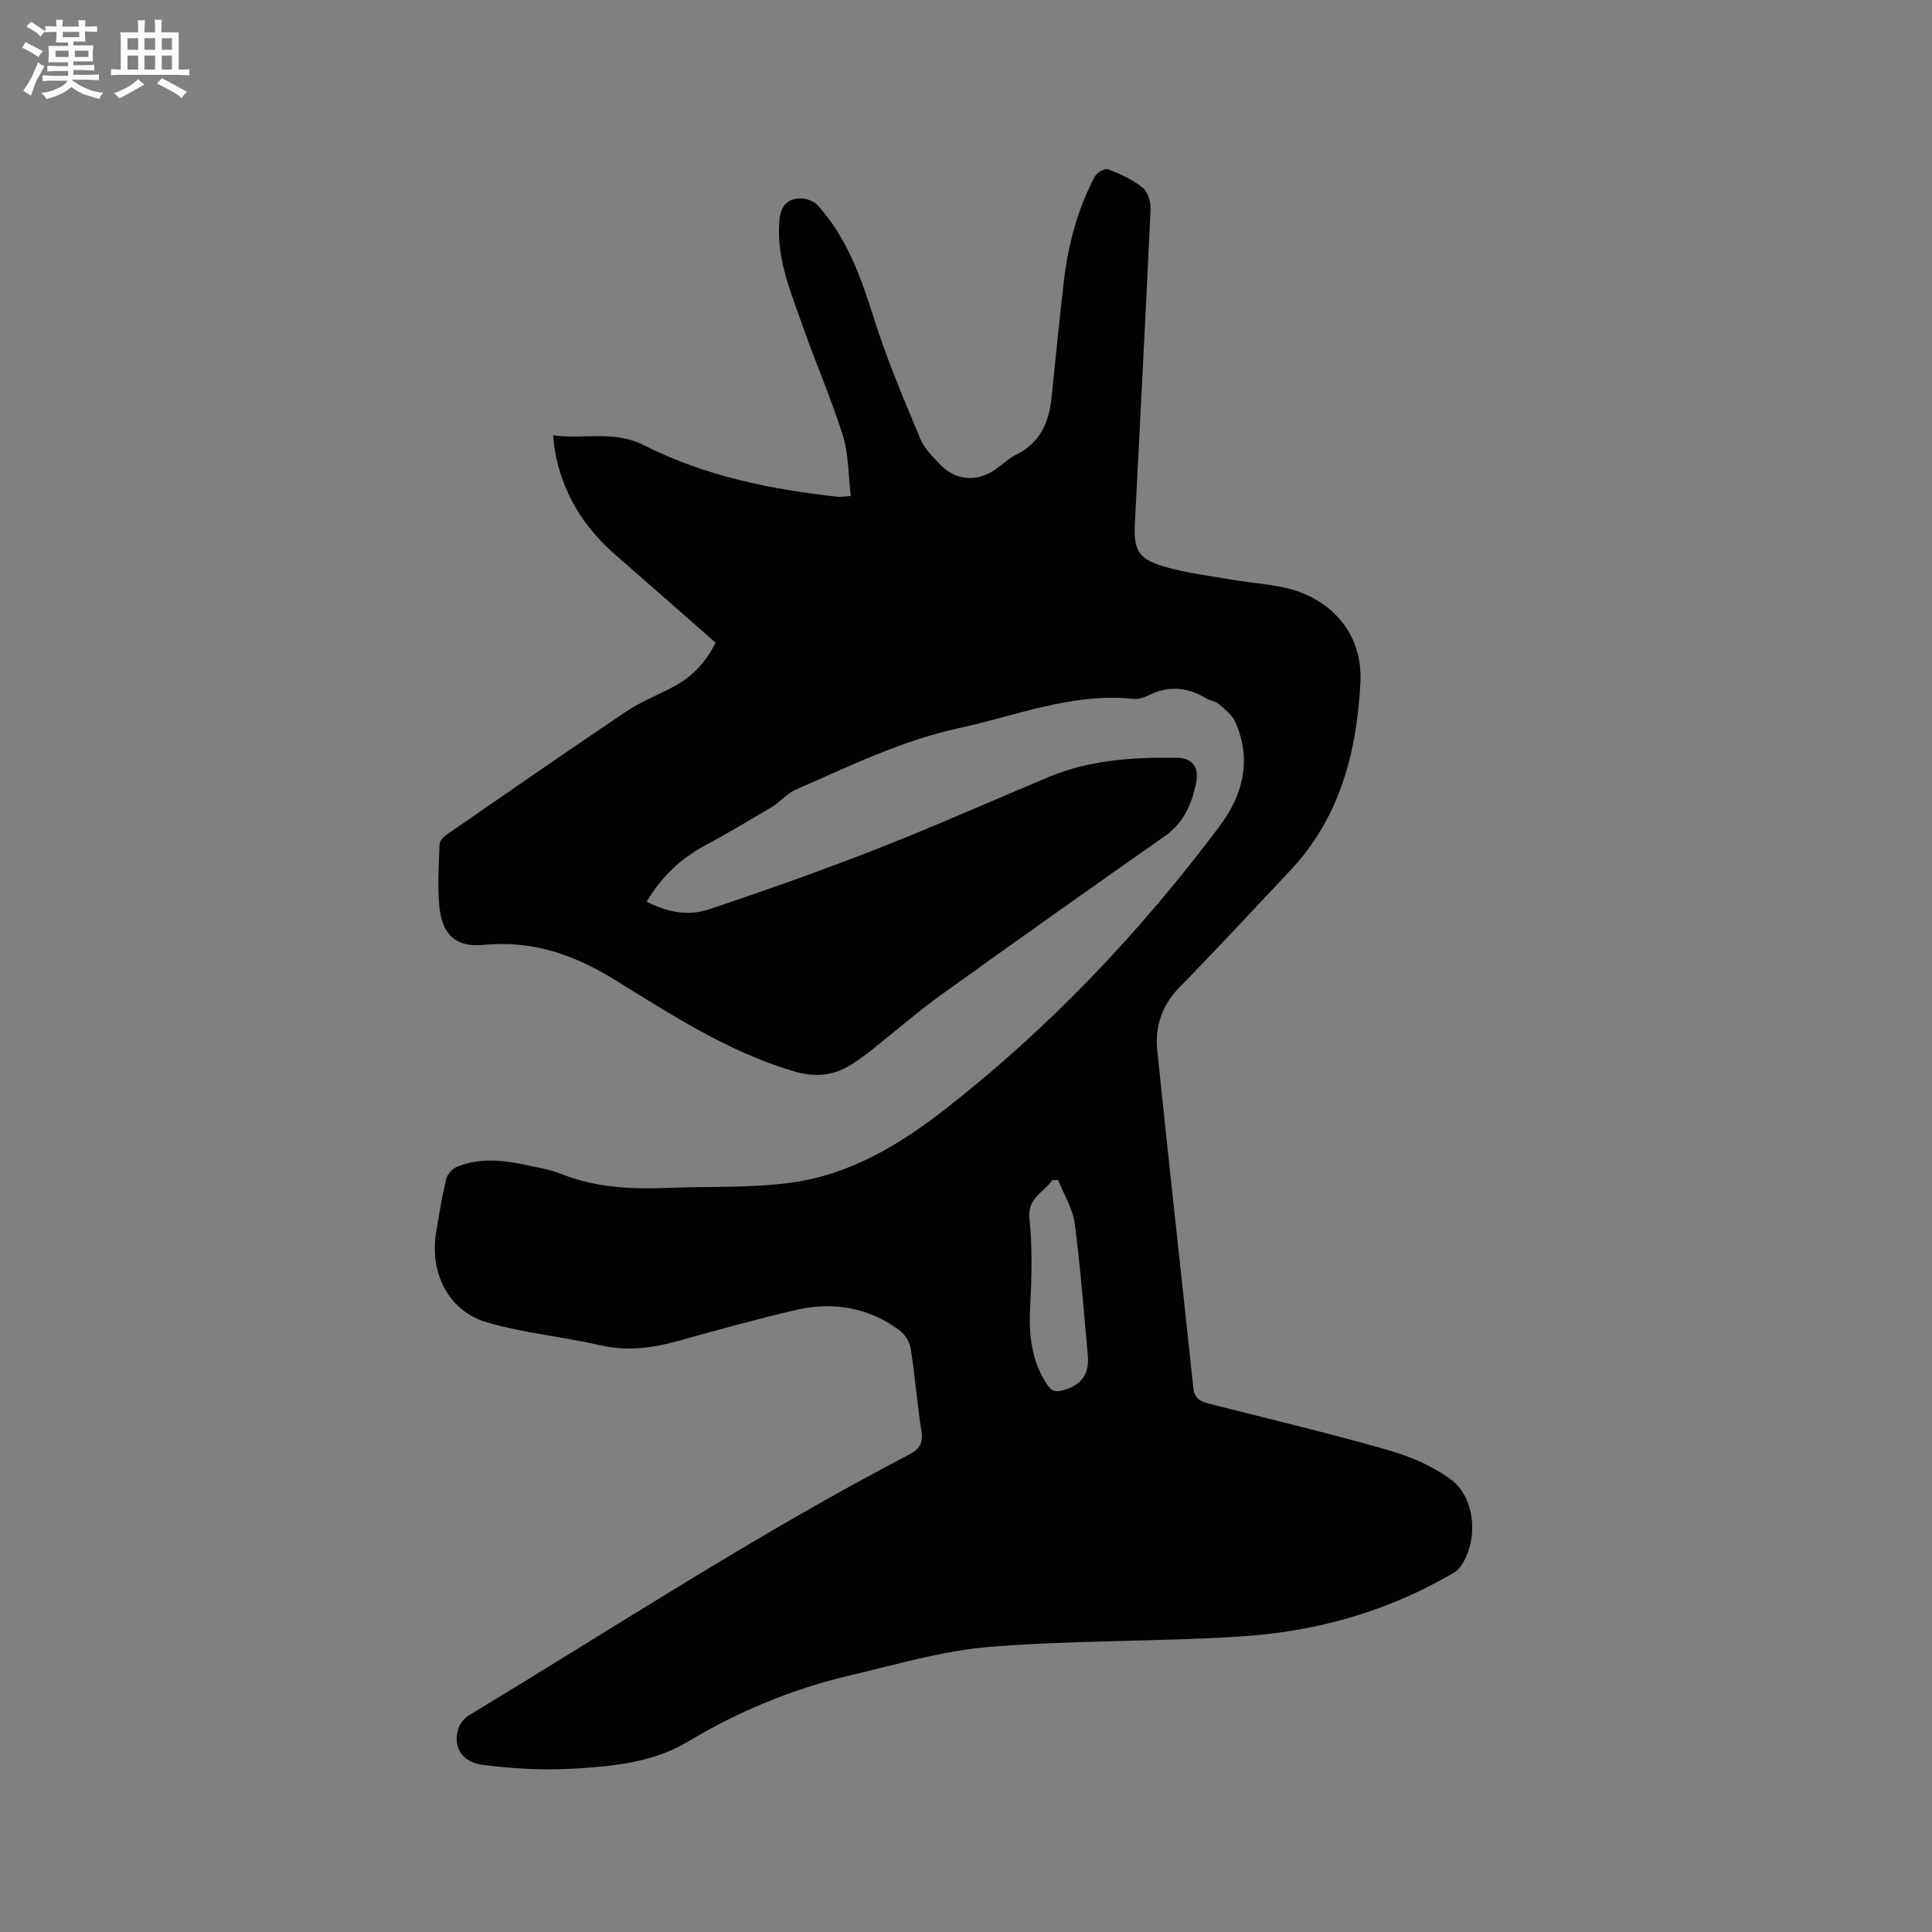 <svg enable-background="new 0 0 400 400" viewBox="0 0 400 400" xmlns="http://www.w3.org/2000/svg"><rect x="0" y="0" width="400" height="400" fill="#808080" stroke="none"/><path d="m133.88 186.67c4.26 2.25 8.66 3.02 12.84 1.62 11.73-3.92 23.39-8.05 34.91-12.56 11.92-4.67 23.63-9.89 35.44-14.84 8.49-3.56 17.47-4.13 26.51-4.01 3.22.04 4.71 1.9 4.09 5.06-.87 4.41-2.55 8.4-6.52 11.18-15.53 10.9-31.01 21.86-46.42 32.94-4.72 3.4-9.12 7.25-13.69 10.87-1.49 1.18-3.01 2.35-4.61 3.37-3.83 2.44-7.58 2.85-12.25 1.45-13.53-4.05-25.17-11.67-36.93-18.91-8.54-5.26-17.08-8.19-27.14-7.21-5.67.55-8.52-2.03-9.13-7.83-.46-4.29-.11-8.67.03-13 .02-.66.74-1.49 1.36-1.92 12.38-8.56 24.73-17.14 37.22-25.53 3.14-2.11 6.77-3.5 10.11-5.32 3.73-2.04 6.51-5.02 8.45-8.98-6.95-6.09-13.86-12.18-20.8-18.24-6.71-5.85-11.06-13.04-12.53-21.88-.12-.72-.15-1.46-.29-2.8 6.42.87 12.55-1.13 18.89 2.09 12.49 6.34 26.13 9.1 40 10.64.6.07 1.23-.07 2.72-.17-.52-4.31-.42-8.63-1.64-12.54-2.36-7.56-5.58-14.85-8.2-22.34-2.47-7.07-5.53-14.05-4.96-21.82.24-3.34 1.56-4.93 4.57-4.91 1.17.01 2.68.63 3.45 1.5 5.94 6.63 8.87 14.71 11.5 23.1 2.67 8.54 6.21 16.82 9.65 25.11.86 2.07 2.65 3.83 4.25 5.5 3.09 3.22 7.58 3.52 11.25.96 1.48-1.03 2.8-2.35 4.4-3.13 4.93-2.44 6.78-6.65 7.3-11.78.81-7.9 1.6-15.81 2.5-23.7.88-7.73 2.8-15.2 6.47-22.11.43-.81 2.12-1.75 2.78-1.49 2.51.99 5.07 2.16 7.15 3.84 1.06.86 1.67 2.95 1.6 4.45-1 21.71-2.15 43.42-3.25 65.13-.27 5.29.68 7.2 5.76 8.75 4.42 1.35 9.09 1.91 13.68 2.7 3.34.58 6.72.9 10.06 1.45 10.41 1.71 17.71 9.25 17.2 19.8-.7 14.34-4.18 28.07-14.49 39.03-7.63 8.11-15.2 16.27-22.99 24.24-3.64 3.73-5.08 8.16-4.58 13.03 2.38 23.3 5.01 46.57 7.46 69.86.23 2.16 1.44 2.83 3.18 3.28 12.41 3.16 24.88 6.11 37.19 9.63 4.57 1.31 9.25 3.31 13.02 6.13 5.23 3.93 5.68 13.05 1.73 18.25-.54.72-1.47 1.18-2.29 1.64-13.41 7.67-28 11.63-43.26 12.58-17.23 1.08-34.56.74-51.76 2.14-9.71.79-19.28 3.66-28.84 5.89-11.92 2.79-23.1 7.43-33.65 13.76-7.18 4.3-15.49 5.08-23.61 5.56-6.28.37-12.68.02-18.92-.8-4.37-.57-6.1-3.83-4.94-7.54.33-1.06 1.29-2.17 2.27-2.76 30.2-18.22 59.71-37.62 91.04-53.92 2.28-1.19 2.92-2.45 2.54-4.94-.88-5.65-1.32-11.37-2.21-17.02-.21-1.36-1.19-2.93-2.3-3.76-6.53-4.85-13.95-6.01-21.73-4.17-8.14 1.92-16.2 4.15-24.26 6.39-5.27 1.46-10.43 2.13-15.91.87-7.82-1.79-15.93-2.52-23.6-4.77-7.83-2.29-11.81-10.19-10.48-18.41.61-3.76 1.22-7.54 2.1-11.24.23-.98 1.28-2.14 2.23-2.53 4.82-1.97 9.77-1.39 14.69-.3 2.27.5 4.63.86 6.77 1.72 7.16 2.88 14.59 3.25 22.16 2.94 8.67-.36 17.44.08 25.98-1.14 12-1.72 22.28-7.93 31.71-15.32 21.5-16.83 40.13-36.48 56.5-58.3 5-6.67 6.81-13.85 3.33-21.74-.65-1.46-2.17-2.6-3.45-3.7-.69-.59-1.78-.68-2.59-1.17-3.91-2.37-7.87-2.64-12.01-.57-.92.46-2.07.81-3.06.7-12.62-1.34-24.17 3.48-36.12 6.06-11.93 2.58-22.75 7.93-33.8 12.74-1.79.78-3.13 2.51-4.84 3.54-4.53 2.72-9.1 5.39-13.74 7.92-5.1 2.71-9.12 6.48-12.25 11.71zm85.18 57.61c-.41.03-.82.06-1.23.09-1.68 2.53-5.13 3.56-4.69 7.9.6 5.85.49 11.82.16 17.71-.34 5.98.1 11.61 3.53 16.73.92 1.37 1.73 1.57 3.37 1.1 3.77-1.07 5.37-3.39 5.02-7.15-.84-9.15-1.51-18.33-2.73-27.44-.42-3.07-2.25-5.97-3.43-8.94z" fill="#010103"/><g fill="#fcfbfa"><path d="m6.8 9.5c.6.3 1.3.7 2.1 1.1-.4.4-.7.8-.9 1.2-.7-.4-1.3-.8-1.8-1.1s-1.1-.6-1.6-.8c.2-.4.5-.8.7-1.2.4.2.8.5 1.5.8zm.9 6.9c-.3.6-.5 1.1-.7 1.7s-.4 1.1-.6 1.7c-.6-.4-1.1-.7-1.6-1 .7-1 1.2-1.8 1.5-2.4.3-.5.6-1.1.8-1.7.3-.6.5-1.2.8-1.8.3.3.8.6 1.3.8-.7 1.3-1.2 2.2-1.5 2.7zm.1-11c.4.3 1 .7 1.7 1.1-.5.2-.8.6-1.1 1.1-.5-.6-1-1-1.4-1.2s-.9-.6-1.5-.8c.2-.4.5-.7.9-1.1.5.3.9.6 1.4.9zm10.5 13.1c1 .4 2 .6 3.1.7-.4.4-.7.8-.8 1.3-.9-.2-1.9-.6-3-.9-1-.4-2-.9-2.8-1.6-.5.4-1.1.9-1.9 1.3s-1.9.9-3.3 1.2c-.1-.3-.5-.8-1.1-1.3 1 0 2.1-.3 3.2-.8 1.2-.5 1.9-1 2.3-1.7h-3.2c-.4 0-1 0-2 .1v-1.2c1 0 1.7.1 2 .1h3.3v-1h-2.3c-.2 0-.9 0-2 .1v-1.2c1.2 0 1.9.1 2 .1h2.3v-.8h-4.1c0-.7.1-1.2.1-1.6 0-.5 0-1.1-.1-1.8h4.1v-.7h-2.5c0-.6.1-1.1.1-1.6v-.6h-.5c-.4 0-1 0-1.8.1v-1.3c1.2 0 1.9.1 2.1.1h.2c0-.3 0-.8-.1-1.4h1.4c0 .6-.1 1-.1 1.4h3.4c0-.4 0-.8-.1-1.3h1.5c0 .4-.1.9-.1 1.3.7 0 1.5 0 2.5-.1v1.2c-1 0-1.8-.1-2.5-.1v.6c0 .3 0 .8.1 1.5h-2.5v.8h4.1c0 .7-.1 1.3-.1 1.8s0 1 .1 1.5h-4.1v.8h1.4c.8 0 1.8 0 2.9-.1v1.2c-1 0-1.9-.1-2.8-.1h-1.5v1h3.2c.3 0 1 0 2.1-.1v1.2c-1.1 0-1.8-.1-2.1-.1h-3.4l-.1.1c1.4 1 2.4 1.5 3.4 1.9zm-4.1-6.7v-1.3h-2.7v1.3zm2.2-4.1v-1.1h-3.4v1.1zm1.9 4.1v-1.3h-2.8v1.3z"/><path d="m37 6.7v2.3 5.4c1 0 1.8 0 2.2-.1v1.3c-.6 0-1.5-.1-2.5-.1h-11.9c-.7 0-1.3 0-1.8.1v-1.3c.5 0 1.1.1 2 .1v-5.2c0-1 0-1.8-.1-2.5h3.7c0-1.3 0-2.1-.1-2.5h1.5c0 .4-.1 1.3-.1 2.5h2.2c0-1.2 0-2.1-.1-2.6h1.5c0 .4-.1 1.3-.1 2.6zm-12.3 13.7c-.3-.4-.7-.8-1.1-1.1 1.1-.4 2.1-.9 2.9-1.3.8-.5 1.5-1 2.1-1.6.4.4.9.8 1.3 1.1-2.5 1.4-4.2 2.4-5.2 2.9zm3.9-10.1v-2.4h-2.2v2.4zm0 4.1v-2.9h-2.2v2.9zm3.5-4.1v-2.4h-2.2v2.4zm0 4.1v-2.9h-2.2v2.9zm.4 2.9 1-1.1c.6.3 1.4.7 2.5 1.3s2 1.1 2.7 1.5c-.4.4-.8.8-1.1 1.3-.8-.8-2.5-1.7-5.1-3zm3.1-7v-2.4h-2.1v2.4zm0 4.1v-2.9h-2.1v2.9z"/></g></svg>